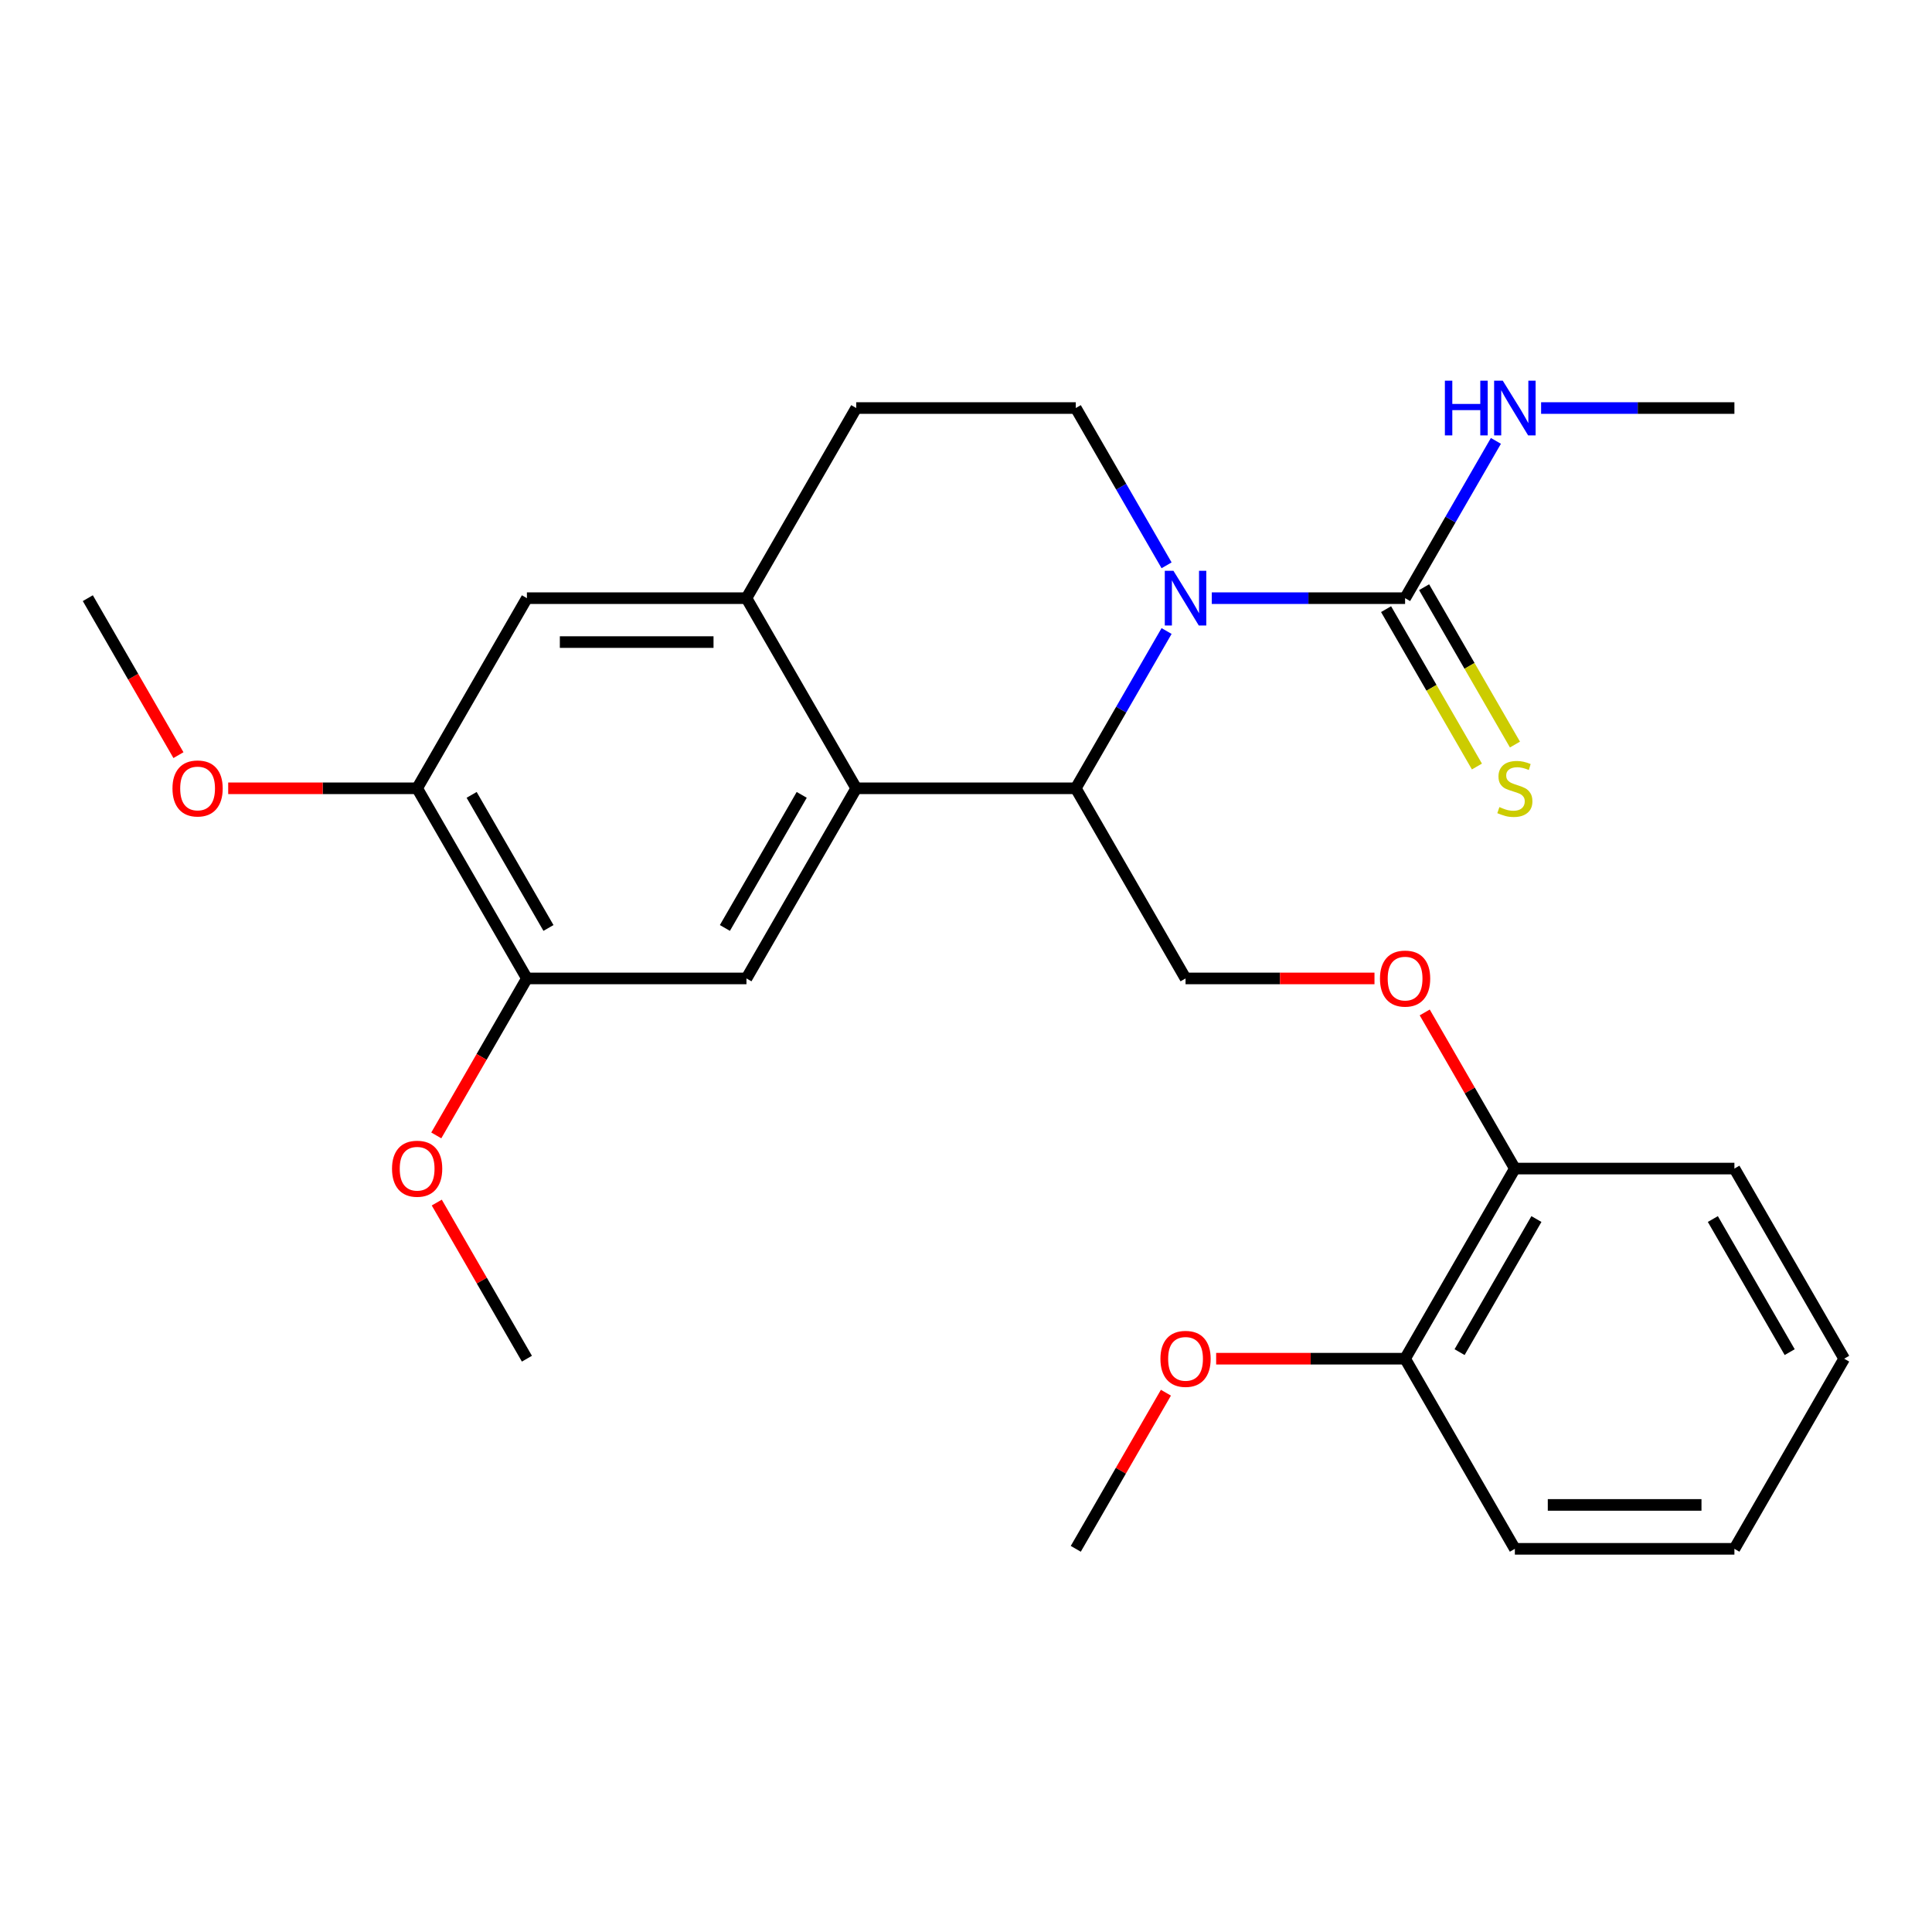 <?xml version='1.0' encoding='iso-8859-1'?>
<svg version='1.1' baseProfile='full'
              xmlns='http://www.w3.org/2000/svg'
                      xmlns:rdkit='http://www.rdkit.org/xml'
                      xmlns:xlink='http://www.w3.org/1999/xlink'
                  xml:space='preserve'
width='1000px' height='1000px' viewBox='0 0 1000 1000'>
<!-- END OF HEADER -->
<rect style='opacity:1.0;fill:#FFFFFF;stroke:none' width='1000' height='1000' x='0' y='0'> </rect>
<path class='bond-0' d='M 603.821,326.613 L 580.32,367.319' style='fill:none;fill-rule:evenodd;stroke:#0000FF;stroke-width:6px;stroke-linecap:butt;stroke-linejoin:miter;stroke-opacity:1' />
<path class='bond-0' d='M 580.32,367.319 L 556.818,408.024' style='fill:none;fill-rule:evenodd;stroke:#000000;stroke-width:6px;stroke-linecap:butt;stroke-linejoin:miter;stroke-opacity:1' />
<path class='bond-2' d='M 627.217,309.612 L 677.245,309.612' style='fill:none;fill-rule:evenodd;stroke:#0000FF;stroke-width:6px;stroke-linecap:butt;stroke-linejoin:miter;stroke-opacity:1' />
<path class='bond-2' d='M 677.245,309.612 L 727.273,309.612' style='fill:none;fill-rule:evenodd;stroke:#000000;stroke-width:6px;stroke-linecap:butt;stroke-linejoin:miter;stroke-opacity:1' />
<path class='bond-5' d='M 603.821,292.611 L 580.32,251.906' style='fill:none;fill-rule:evenodd;stroke:#0000FF;stroke-width:6px;stroke-linecap:butt;stroke-linejoin:miter;stroke-opacity:1' />
<path class='bond-5' d='M 580.32,251.906 L 556.818,211.2' style='fill:none;fill-rule:evenodd;stroke:#000000;stroke-width:6px;stroke-linecap:butt;stroke-linejoin:miter;stroke-opacity:1' />
<path class='bond-1' d='M 556.818,408.024 L 443.182,408.024' style='fill:none;fill-rule:evenodd;stroke:#000000;stroke-width:6px;stroke-linecap:butt;stroke-linejoin:miter;stroke-opacity:1' />
<path class='bond-7' d='M 556.818,408.024 L 613.636,506.436' style='fill:none;fill-rule:evenodd;stroke:#000000;stroke-width:6px;stroke-linecap:butt;stroke-linejoin:miter;stroke-opacity:1' />
<path class='bond-4' d='M 443.182,408.024 L 386.364,506.436' style='fill:none;fill-rule:evenodd;stroke:#000000;stroke-width:6px;stroke-linecap:butt;stroke-linejoin:miter;stroke-opacity:1' />
<path class='bond-4' d='M 414.977,411.423 L 375.204,480.311' style='fill:none;fill-rule:evenodd;stroke:#000000;stroke-width:6px;stroke-linecap:butt;stroke-linejoin:miter;stroke-opacity:1' />
<path class='bond-27' d='M 443.182,408.024 L 386.364,309.612' style='fill:none;fill-rule:evenodd;stroke:#000000;stroke-width:6px;stroke-linecap:butt;stroke-linejoin:miter;stroke-opacity:1' />
<path class='bond-10' d='M 717.432,315.294 L 740.944,356.02' style='fill:none;fill-rule:evenodd;stroke:#000000;stroke-width:6px;stroke-linecap:butt;stroke-linejoin:miter;stroke-opacity:1' />
<path class='bond-10' d='M 740.944,356.02 L 764.457,396.745' style='fill:none;fill-rule:evenodd;stroke:#CCCC00;stroke-width:6px;stroke-linecap:butt;stroke-linejoin:miter;stroke-opacity:1' />
<path class='bond-10' d='M 737.114,303.931 L 760.627,344.656' style='fill:none;fill-rule:evenodd;stroke:#000000;stroke-width:6px;stroke-linecap:butt;stroke-linejoin:miter;stroke-opacity:1' />
<path class='bond-10' d='M 760.627,344.656 L 784.14,385.382' style='fill:none;fill-rule:evenodd;stroke:#CCCC00;stroke-width:6px;stroke-linecap:butt;stroke-linejoin:miter;stroke-opacity:1' />
<path class='bond-14' d='M 727.273,309.612 L 750.774,268.907' style='fill:none;fill-rule:evenodd;stroke:#000000;stroke-width:6px;stroke-linecap:butt;stroke-linejoin:miter;stroke-opacity:1' />
<path class='bond-14' d='M 750.774,268.907 L 774.275,228.201' style='fill:none;fill-rule:evenodd;stroke:#0000FF;stroke-width:6px;stroke-linecap:butt;stroke-linejoin:miter;stroke-opacity:1' />
<path class='bond-3' d='M 386.364,309.612 L 443.182,211.2' style='fill:none;fill-rule:evenodd;stroke:#000000;stroke-width:6px;stroke-linecap:butt;stroke-linejoin:miter;stroke-opacity:1' />
<path class='bond-8' d='M 386.364,309.612 L 272.727,309.612' style='fill:none;fill-rule:evenodd;stroke:#000000;stroke-width:6px;stroke-linecap:butt;stroke-linejoin:miter;stroke-opacity:1' />
<path class='bond-8' d='M 369.318,332.34 L 289.773,332.34' style='fill:none;fill-rule:evenodd;stroke:#000000;stroke-width:6px;stroke-linecap:butt;stroke-linejoin:miter;stroke-opacity:1' />
<path class='bond-6' d='M 386.364,506.436 L 272.727,506.436' style='fill:none;fill-rule:evenodd;stroke:#000000;stroke-width:6px;stroke-linecap:butt;stroke-linejoin:miter;stroke-opacity:1' />
<path class='bond-12' d='M 556.818,211.2 L 443.182,211.2' style='fill:none;fill-rule:evenodd;stroke:#000000;stroke-width:6px;stroke-linecap:butt;stroke-linejoin:miter;stroke-opacity:1' />
<path class='bond-16' d='M 272.727,506.436 L 249.272,547.062' style='fill:none;fill-rule:evenodd;stroke:#000000;stroke-width:6px;stroke-linecap:butt;stroke-linejoin:miter;stroke-opacity:1' />
<path class='bond-16' d='M 249.272,547.062 L 225.817,587.687' style='fill:none;fill-rule:evenodd;stroke:#FF0000;stroke-width:6px;stroke-linecap:butt;stroke-linejoin:miter;stroke-opacity:1' />
<path class='bond-28' d='M 272.727,506.436 L 215.909,408.024' style='fill:none;fill-rule:evenodd;stroke:#000000;stroke-width:6px;stroke-linecap:butt;stroke-linejoin:miter;stroke-opacity:1' />
<path class='bond-28' d='M 283.887,480.311 L 244.114,411.423' style='fill:none;fill-rule:evenodd;stroke:#000000;stroke-width:6px;stroke-linecap:butt;stroke-linejoin:miter;stroke-opacity:1' />
<path class='bond-11' d='M 613.636,506.436 L 662.534,506.436' style='fill:none;fill-rule:evenodd;stroke:#000000;stroke-width:6px;stroke-linecap:butt;stroke-linejoin:miter;stroke-opacity:1' />
<path class='bond-11' d='M 662.534,506.436 L 711.432,506.436' style='fill:none;fill-rule:evenodd;stroke:#FF0000;stroke-width:6px;stroke-linecap:butt;stroke-linejoin:miter;stroke-opacity:1' />
<path class='bond-9' d='M 272.727,309.612 L 215.909,408.024' style='fill:none;fill-rule:evenodd;stroke:#000000;stroke-width:6px;stroke-linecap:butt;stroke-linejoin:miter;stroke-opacity:1' />
<path class='bond-17' d='M 215.909,408.024 L 167.011,408.024' style='fill:none;fill-rule:evenodd;stroke:#000000;stroke-width:6px;stroke-linecap:butt;stroke-linejoin:miter;stroke-opacity:1' />
<path class='bond-17' d='M 167.011,408.024 L 118.114,408.024' style='fill:none;fill-rule:evenodd;stroke:#FF0000;stroke-width:6px;stroke-linecap:butt;stroke-linejoin:miter;stroke-opacity:1' />
<path class='bond-13' d='M 737.435,524.037 L 760.763,564.443' style='fill:none;fill-rule:evenodd;stroke:#FF0000;stroke-width:6px;stroke-linecap:butt;stroke-linejoin:miter;stroke-opacity:1' />
<path class='bond-13' d='M 760.763,564.443 L 784.091,604.848' style='fill:none;fill-rule:evenodd;stroke:#000000;stroke-width:6px;stroke-linecap:butt;stroke-linejoin:miter;stroke-opacity:1' />
<path class='bond-15' d='M 784.091,604.848 L 727.273,703.26' style='fill:none;fill-rule:evenodd;stroke:#000000;stroke-width:6px;stroke-linecap:butt;stroke-linejoin:miter;stroke-opacity:1' />
<path class='bond-15' d='M 795.251,630.974 L 755.478,699.862' style='fill:none;fill-rule:evenodd;stroke:#000000;stroke-width:6px;stroke-linecap:butt;stroke-linejoin:miter;stroke-opacity:1' />
<path class='bond-19' d='M 784.091,604.848 L 897.727,604.848' style='fill:none;fill-rule:evenodd;stroke:#000000;stroke-width:6px;stroke-linecap:butt;stroke-linejoin:miter;stroke-opacity:1' />
<path class='bond-21' d='M 797.672,211.2 L 847.7,211.2' style='fill:none;fill-rule:evenodd;stroke:#0000FF;stroke-width:6px;stroke-linecap:butt;stroke-linejoin:miter;stroke-opacity:1' />
<path class='bond-21' d='M 847.7,211.2 L 897.727,211.2' style='fill:none;fill-rule:evenodd;stroke:#000000;stroke-width:6px;stroke-linecap:butt;stroke-linejoin:miter;stroke-opacity:1' />
<path class='bond-18' d='M 727.273,703.26 L 678.375,703.26' style='fill:none;fill-rule:evenodd;stroke:#000000;stroke-width:6px;stroke-linecap:butt;stroke-linejoin:miter;stroke-opacity:1' />
<path class='bond-18' d='M 678.375,703.26 L 629.477,703.26' style='fill:none;fill-rule:evenodd;stroke:#FF0000;stroke-width:6px;stroke-linecap:butt;stroke-linejoin:miter;stroke-opacity:1' />
<path class='bond-20' d='M 727.273,703.26 L 784.091,801.672' style='fill:none;fill-rule:evenodd;stroke:#000000;stroke-width:6px;stroke-linecap:butt;stroke-linejoin:miter;stroke-opacity:1' />
<path class='bond-22' d='M 226.071,622.449 L 249.399,662.855' style='fill:none;fill-rule:evenodd;stroke:#FF0000;stroke-width:6px;stroke-linecap:butt;stroke-linejoin:miter;stroke-opacity:1' />
<path class='bond-22' d='M 249.399,662.855 L 272.727,703.26' style='fill:none;fill-rule:evenodd;stroke:#000000;stroke-width:6px;stroke-linecap:butt;stroke-linejoin:miter;stroke-opacity:1' />
<path class='bond-23' d='M 92.365,390.863 L 68.91,350.238' style='fill:none;fill-rule:evenodd;stroke:#FF0000;stroke-width:6px;stroke-linecap:butt;stroke-linejoin:miter;stroke-opacity:1' />
<path class='bond-23' d='M 68.91,350.238 L 45.455,309.612' style='fill:none;fill-rule:evenodd;stroke:#000000;stroke-width:6px;stroke-linecap:butt;stroke-linejoin:miter;stroke-opacity:1' />
<path class='bond-24' d='M 603.474,720.861 L 580.146,761.267' style='fill:none;fill-rule:evenodd;stroke:#FF0000;stroke-width:6px;stroke-linecap:butt;stroke-linejoin:miter;stroke-opacity:1' />
<path class='bond-24' d='M 580.146,761.267 L 556.818,801.672' style='fill:none;fill-rule:evenodd;stroke:#000000;stroke-width:6px;stroke-linecap:butt;stroke-linejoin:miter;stroke-opacity:1' />
<path class='bond-25' d='M 897.727,604.848 L 954.545,703.26' style='fill:none;fill-rule:evenodd;stroke:#000000;stroke-width:6px;stroke-linecap:butt;stroke-linejoin:miter;stroke-opacity:1' />
<path class='bond-25' d='M 886.568,630.974 L 926.34,699.862' style='fill:none;fill-rule:evenodd;stroke:#000000;stroke-width:6px;stroke-linecap:butt;stroke-linejoin:miter;stroke-opacity:1' />
<path class='bond-29' d='M 784.091,801.672 L 897.727,801.672' style='fill:none;fill-rule:evenodd;stroke:#000000;stroke-width:6px;stroke-linecap:butt;stroke-linejoin:miter;stroke-opacity:1' />
<path class='bond-29' d='M 801.136,778.945 L 880.682,778.945' style='fill:none;fill-rule:evenodd;stroke:#000000;stroke-width:6px;stroke-linecap:butt;stroke-linejoin:miter;stroke-opacity:1' />
<path class='bond-26' d='M 954.545,703.26 L 897.727,801.672' style='fill:none;fill-rule:evenodd;stroke:#000000;stroke-width:6px;stroke-linecap:butt;stroke-linejoin:miter;stroke-opacity:1' />
<path  class='atom-0' d='M 607.376 295.452
L 616.656 310.452
Q 617.576 311.932, 619.056 314.612
Q 620.536 317.292, 620.616 317.452
L 620.616 295.452
L 624.376 295.452
L 624.376 323.772
L 620.496 323.772
L 610.536 307.372
Q 609.376 305.452, 608.136 303.252
Q 606.936 301.052, 606.576 300.372
L 606.576 323.772
L 602.896 323.772
L 602.896 295.452
L 607.376 295.452
' fill='#0000FF'/>
<path  class='atom-11' d='M 776.091 417.744
Q 776.411 417.864, 777.731 418.424
Q 779.051 418.984, 780.491 419.344
Q 781.971 419.664, 783.411 419.664
Q 786.091 419.664, 787.651 418.384
Q 789.211 417.064, 789.211 414.784
Q 789.211 413.224, 788.411 412.264
Q 787.651 411.304, 786.451 410.784
Q 785.251 410.264, 783.251 409.664
Q 780.731 408.904, 779.211 408.184
Q 777.731 407.464, 776.651 405.944
Q 775.611 404.424, 775.611 401.864
Q 775.611 398.304, 778.011 396.104
Q 780.451 393.904, 785.251 393.904
Q 788.531 393.904, 792.251 395.464
L 791.331 398.544
Q 787.931 397.144, 785.371 397.144
Q 782.611 397.144, 781.091 398.304
Q 779.571 399.424, 779.611 401.384
Q 779.611 402.904, 780.371 403.824
Q 781.171 404.744, 782.291 405.264
Q 783.451 405.784, 785.371 406.384
Q 787.931 407.184, 789.451 407.984
Q 790.971 408.784, 792.051 410.424
Q 793.171 412.024, 793.171 414.784
Q 793.171 418.704, 790.531 420.824
Q 787.931 422.904, 783.571 422.904
Q 781.051 422.904, 779.131 422.344
Q 777.251 421.824, 775.011 420.904
L 776.091 417.744
' fill='#CCCC00'/>
<path  class='atom-12' d='M 714.273 506.516
Q 714.273 499.716, 717.633 495.916
Q 720.993 492.116, 727.273 492.116
Q 733.553 492.116, 736.913 495.916
Q 740.273 499.716, 740.273 506.516
Q 740.273 513.396, 736.873 517.316
Q 733.473 521.196, 727.273 521.196
Q 721.033 521.196, 717.633 517.316
Q 714.273 513.436, 714.273 506.516
M 727.273 517.996
Q 731.593 517.996, 733.913 515.116
Q 736.273 512.196, 736.273 506.516
Q 736.273 500.956, 733.913 498.156
Q 731.593 495.316, 727.273 495.316
Q 722.953 495.316, 720.593 498.116
Q 718.273 500.916, 718.273 506.516
Q 718.273 512.236, 720.593 515.116
Q 722.953 517.996, 727.273 517.996
' fill='#FF0000'/>
<path  class='atom-15' d='M 747.871 197.04
L 751.711 197.04
L 751.711 209.08
L 766.191 209.08
L 766.191 197.04
L 770.031 197.04
L 770.031 225.36
L 766.191 225.36
L 766.191 212.28
L 751.711 212.28
L 751.711 225.36
L 747.871 225.36
L 747.871 197.04
' fill='#0000FF'/>
<path  class='atom-15' d='M 777.831 197.04
L 787.111 212.04
Q 788.031 213.52, 789.511 216.2
Q 790.991 218.88, 791.071 219.04
L 791.071 197.04
L 794.831 197.04
L 794.831 225.36
L 790.951 225.36
L 780.991 208.96
Q 779.831 207.04, 778.591 204.84
Q 777.391 202.64, 777.031 201.96
L 777.031 225.36
L 773.351 225.36
L 773.351 197.04
L 777.831 197.04
' fill='#0000FF'/>
<path  class='atom-17' d='M 202.909 604.928
Q 202.909 598.128, 206.269 594.328
Q 209.629 590.528, 215.909 590.528
Q 222.189 590.528, 225.549 594.328
Q 228.909 598.128, 228.909 604.928
Q 228.909 611.808, 225.509 615.728
Q 222.109 619.608, 215.909 619.608
Q 209.669 619.608, 206.269 615.728
Q 202.909 611.848, 202.909 604.928
M 215.909 616.408
Q 220.229 616.408, 222.549 613.528
Q 224.909 610.608, 224.909 604.928
Q 224.909 599.368, 222.549 596.568
Q 220.229 593.728, 215.909 593.728
Q 211.589 593.728, 209.229 596.528
Q 206.909 599.328, 206.909 604.928
Q 206.909 610.648, 209.229 613.528
Q 211.589 616.408, 215.909 616.408
' fill='#FF0000'/>
<path  class='atom-18' d='M 89.273 408.104
Q 89.273 401.304, 92.633 397.504
Q 95.993 393.704, 102.273 393.704
Q 108.553 393.704, 111.913 397.504
Q 115.273 401.304, 115.273 408.104
Q 115.273 414.984, 111.873 418.904
Q 108.473 422.784, 102.273 422.784
Q 96.033 422.784, 92.633 418.904
Q 89.273 415.024, 89.273 408.104
M 102.273 419.584
Q 106.593 419.584, 108.913 416.704
Q 111.273 413.784, 111.273 408.104
Q 111.273 402.544, 108.913 399.744
Q 106.593 396.904, 102.273 396.904
Q 97.953 396.904, 95.593 399.704
Q 93.273 402.504, 93.273 408.104
Q 93.273 413.824, 95.593 416.704
Q 97.953 419.584, 102.273 419.584
' fill='#FF0000'/>
<path  class='atom-19' d='M 600.636 703.34
Q 600.636 696.54, 603.996 692.74
Q 607.356 688.94, 613.636 688.94
Q 619.916 688.94, 623.276 692.74
Q 626.636 696.54, 626.636 703.34
Q 626.636 710.22, 623.236 714.14
Q 619.836 718.02, 613.636 718.02
Q 607.396 718.02, 603.996 714.14
Q 600.636 710.26, 600.636 703.34
M 613.636 714.82
Q 617.956 714.82, 620.276 711.94
Q 622.636 709.02, 622.636 703.34
Q 622.636 697.78, 620.276 694.98
Q 617.956 692.14, 613.636 692.14
Q 609.316 692.14, 606.956 694.94
Q 604.636 697.74, 604.636 703.34
Q 604.636 709.06, 606.956 711.94
Q 609.316 714.82, 613.636 714.82
' fill='#FF0000'/>
</svg>
